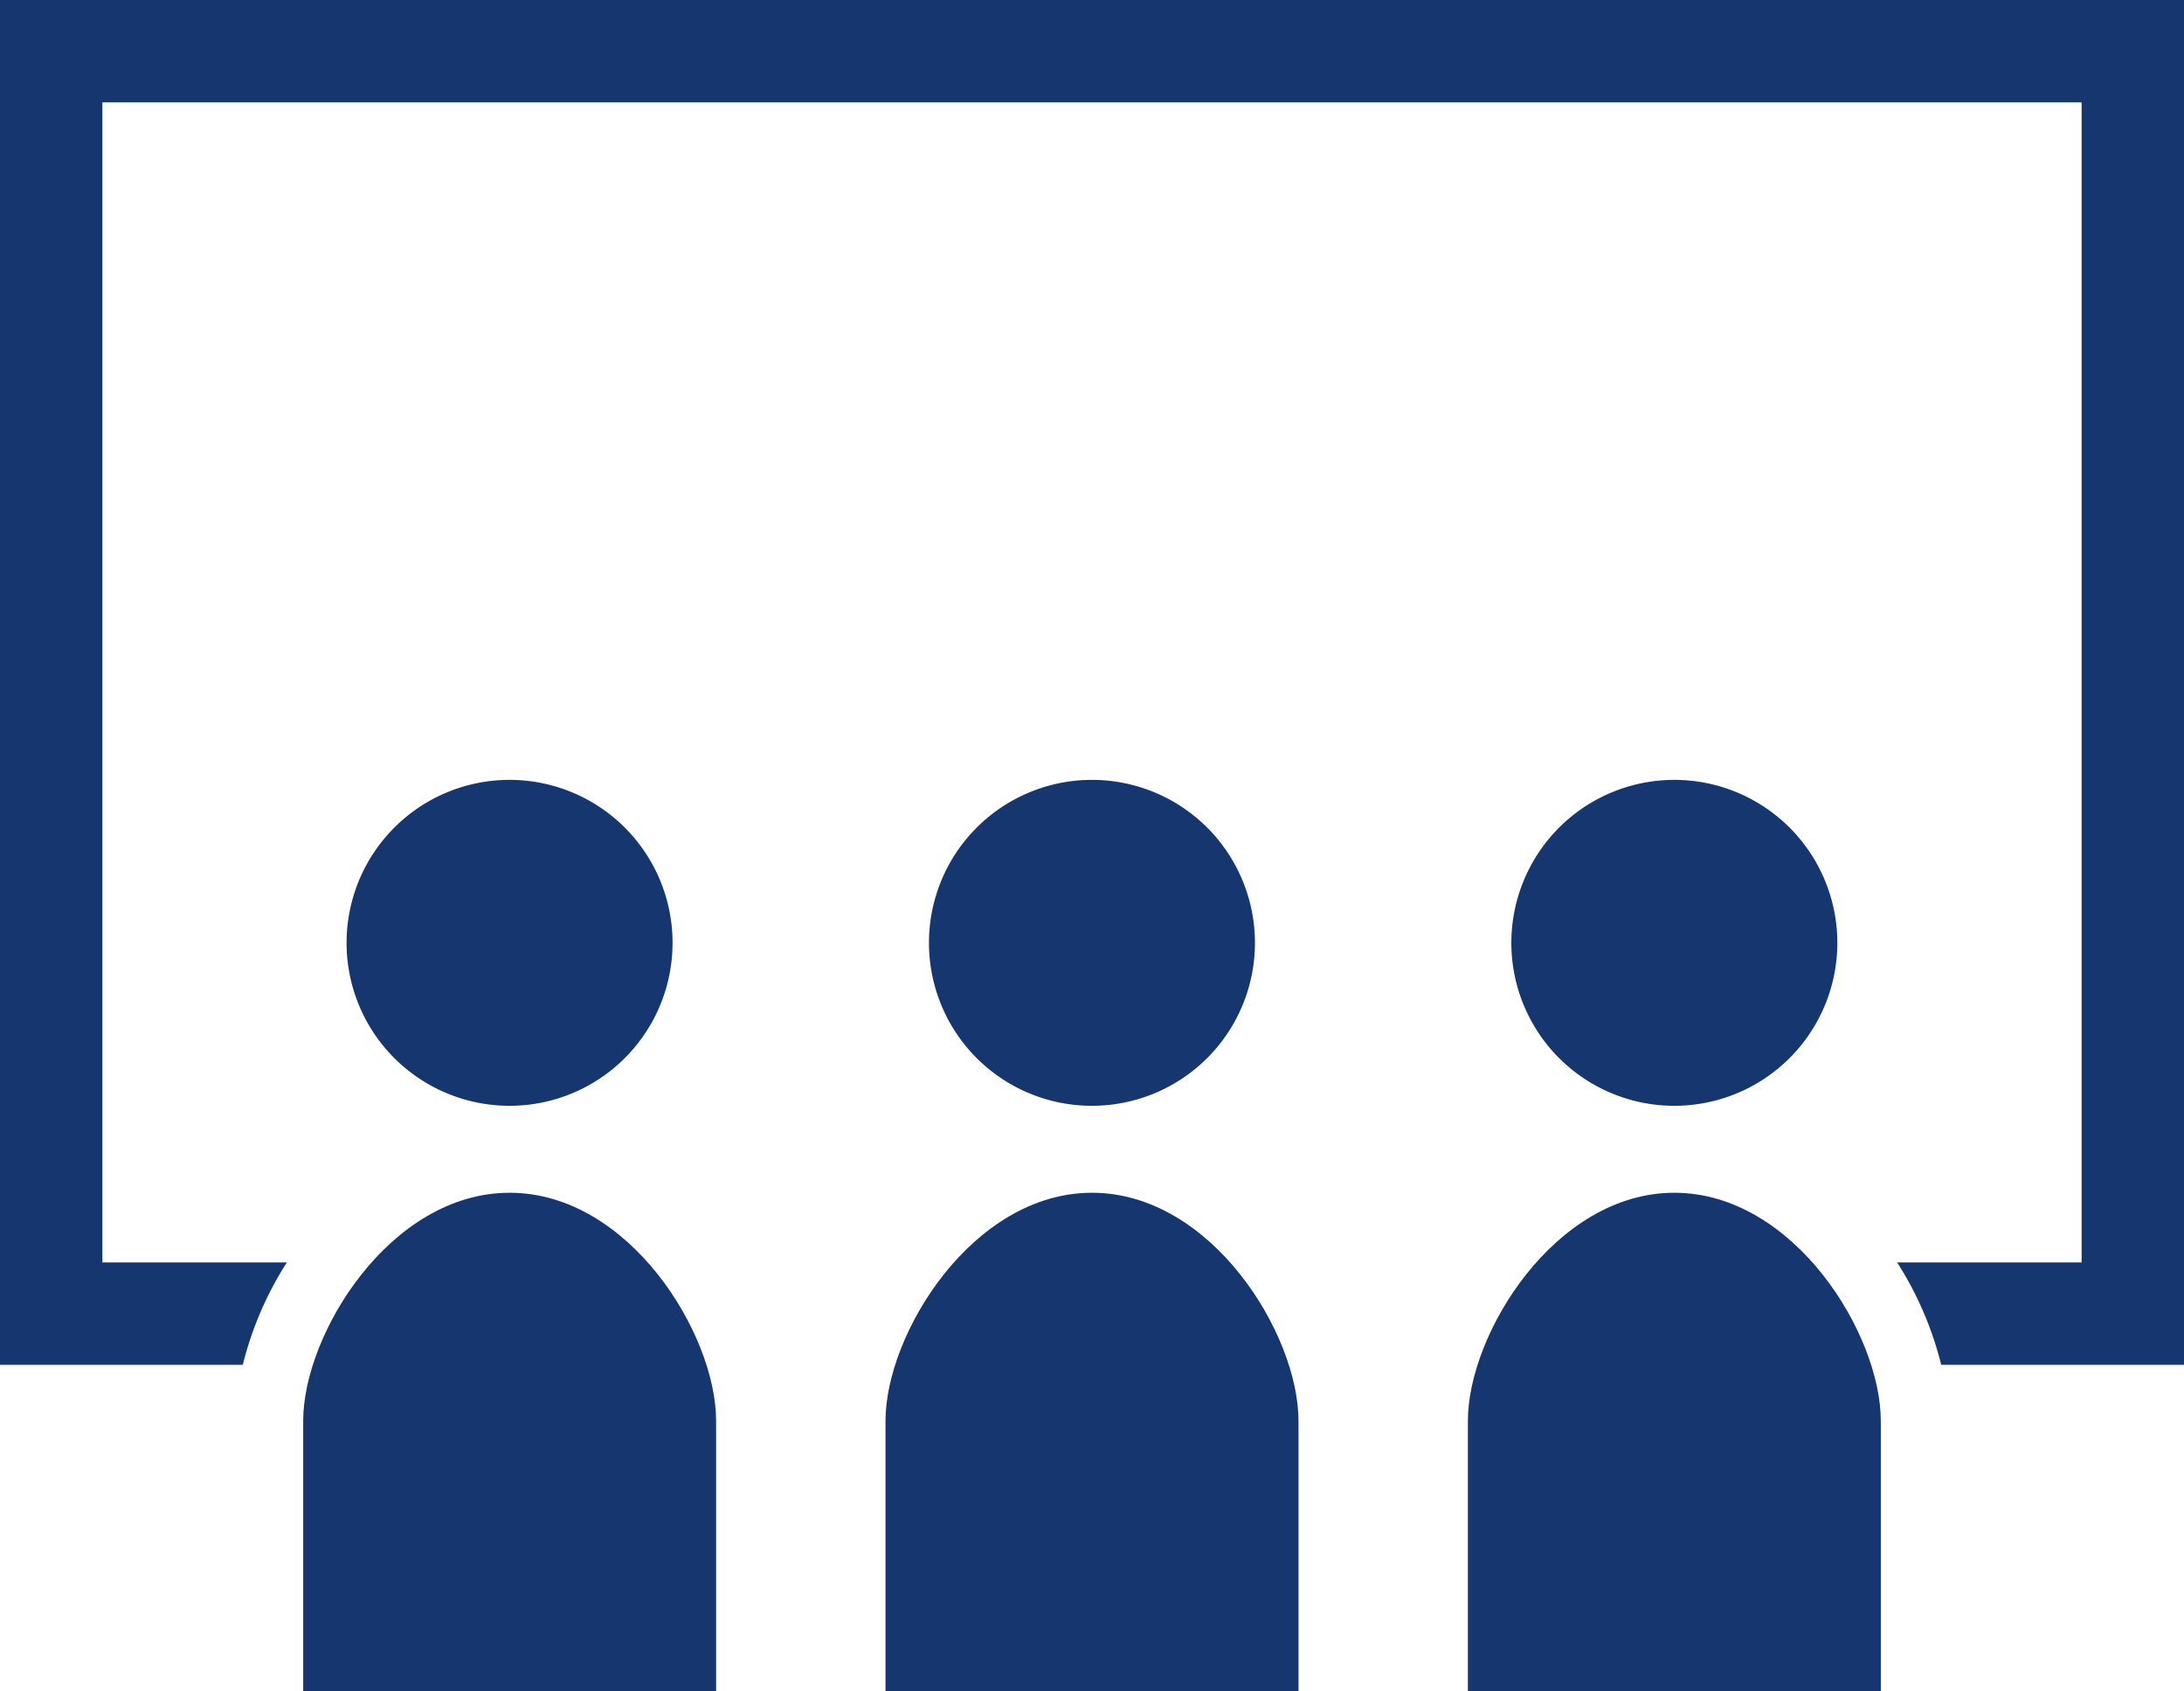 <svg xmlns="http://www.w3.org/2000/svg" viewBox="0 0 512 396.5"><defs><style>.a{fill:#15366f;}</style></defs><title>icon_basic_curriculum_12_2</title><path class="a" d="M119.47,259.28a38.21,38.21,0,1,0-38.22-38.2v.01a38.2,38.2,0,0,0,38.21,38.19Z" transform="translate(0 0)"/><path class="a" d="M119.47,279.67c-28,0-48.39,33.11-48.39,53.49V396.5h96.8V333.16C167.88,312.78,147.5,279.67,119.47,279.67Z" transform="translate(0 0)"/><path class="a" d="M256,259.28a38.21,38.21,0,1,0-38.22-38.2v.01a38.19,38.19,0,0,0,38.19,38.19Z" transform="translate(0 0)"/><path class="a" d="M256,279.67c-28,0-48.41,33.11-48.41,53.49V396.5h96.82V333.16C304.41,312.78,284,279.67,256,279.67Z" transform="translate(0 0)"/><path class="a" d="M392.52,259.28a38.21,38.21,0,1,0-38.21-38.21v.02A38.21,38.21,0,0,0,392.52,259.28Z" transform="translate(0 0)"/><path class="a" d="M0,0V320H56.92a80.526,80.526,0,0,1,10.33-24H24V24H488V296H444.75a80.526,80.526,0,0,1,10.33,24H512V0Z" transform="translate(0 0)"/><path class="a" d="M392.52,279.67c-28,0-48.4,33.11-48.4,53.49V396.5h96.8V333.16C440.92,312.78,420.53,279.67,392.52,279.67Z" transform="translate(0 0)"/></svg>